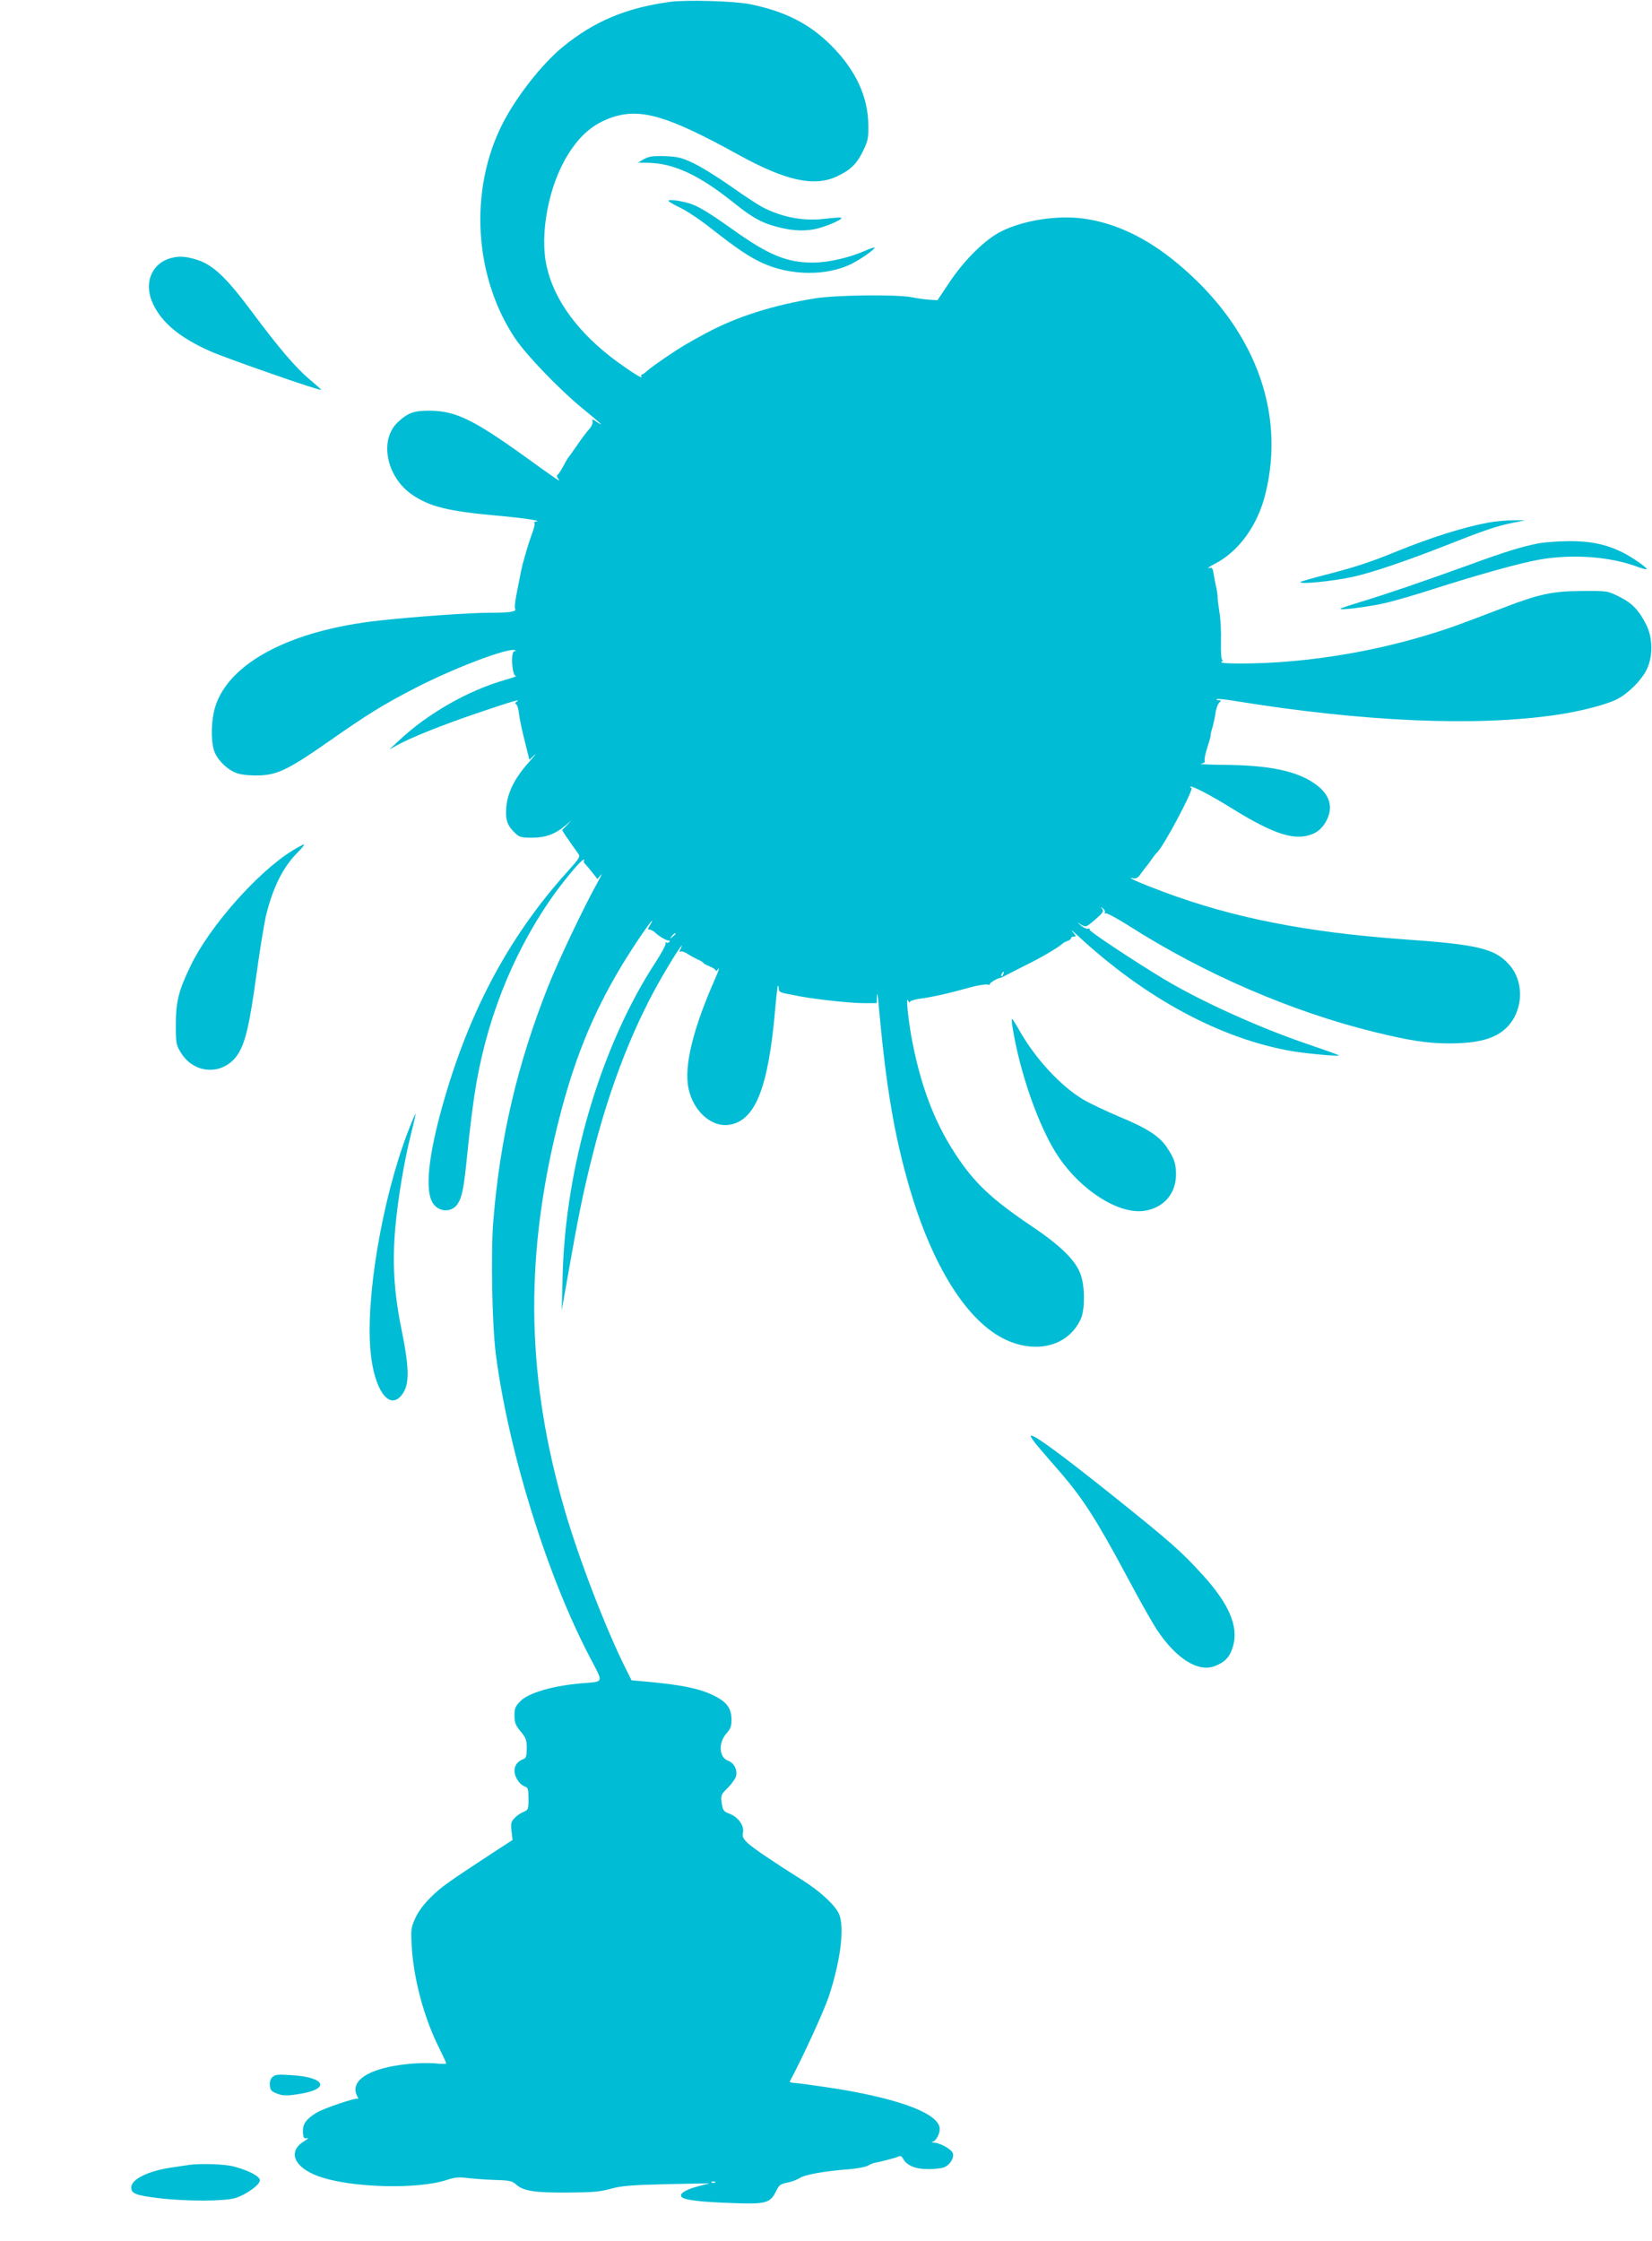 <?xml version="1.0" standalone="no"?>
<!DOCTYPE svg PUBLIC "-//W3C//DTD SVG 20010904//EN"
 "http://www.w3.org/TR/2001/REC-SVG-20010904/DTD/svg10.dtd">
<svg version="1.0" xmlns="http://www.w3.org/2000/svg"
 width="944pt" height="1280pt" viewBox="0 0 944 1280"
 preserveAspectRatio="xMidYMid meet">
<g transform="translate(0,1280) scale(0.1,-0.1)"
fill="#00bcd4" stroke="none">
<path d="M3827 12789 c-250 -34 -432 -111 -610 -256 -121 -99 -268 -287 -347
-443 -191 -378 -161 -872 73 -1222 64 -96 252 -291 382 -398 102 -83 135 -113
88 -82 -27 19 -31 20 -27 5 3 -10 -6 -29 -18 -43 -13 -14 -44 -54 -68 -90 -25
-36 -47 -67 -50 -70 -3 -3 -10 -14 -16 -25 -30 -56 -40 -71 -48 -77 -6 -4 -4
-14 5 -24 17 -21 5 -14 -211 142 -276 197 -377 246 -520 248 -94 1 -129 -11
-188 -67 -106 -101 -64 -311 82 -412 101 -69 205 -95 483 -120 155 -14 269
-31 225 -34 -7 -1 -11 -5 -8 -10 3 -5 -3 -31 -13 -57 -10 -27 -24 -69 -31 -94
-7 -25 -16 -56 -20 -70 -7 -24 -14 -57 -41 -197 -6 -33 -9 -66 -5 -71 9 -16
-31 -22 -144 -22 -114 0 -428 -22 -635 -45 -504 -55 -857 -241 -935 -492 -23
-74 -26 -184 -8 -247 17 -56 82 -119 140 -135 27 -8 80 -12 126 -10 101 5 166
37 392 195 217 152 314 212 495 305 219 113 530 231 568 215 8 -3 6 -5 -3 -5
-23 -1 -15 -141 8 -142 9 0 -19 -11 -63 -23 -209 -60 -436 -189 -600 -341
l-60 -56 45 25 c82 45 260 116 467 186 195 66 246 81 214 61 -8 -5 -9 -10 -3
-12 6 -2 13 -22 16 -44 6 -48 18 -104 43 -202 l18 -73 30 28 c15 15 1 -4 -33
-42 -80 -89 -123 -174 -129 -259 -6 -70 6 -104 52 -147 23 -22 35 -25 98 -25
78 1 133 22 192 73 l30 27 -26 -29 -27 -28 24 -37 c23 -33 36 -53 69 -98 12
-16 4 -28 -59 -98 -349 -385 -585 -837 -735 -1405 -61 -234 -78 -401 -46 -476
27 -66 112 -78 150 -21 26 41 35 84 56 292 11 110 29 258 40 329 61 408 209
789 431 1113 68 99 177 231 192 232 5 1 7 -2 3 -5 -3 -4 -1 -12 6 -18 7 -7 25
-29 42 -50 l29 -37 19 23 c10 13 2 -6 -18 -42 -77 -137 -226 -451 -283 -595
-176 -444 -275 -868 -313 -1339 -15 -187 -7 -597 15 -766 73 -555 292 -1260
537 -1727 79 -151 83 -137 -46 -148 -165 -14 -303 -54 -350 -101 -30 -30 -35
-41 -35 -83 0 -41 6 -56 35 -91 31 -37 35 -49 35 -96 0 -43 -4 -56 -17 -61
-34 -12 -53 -36 -53 -68 0 -36 30 -80 60 -90 17 -5 20 -15 20 -69 0 -61 -1
-64 -29 -76 -16 -6 -39 -22 -51 -35 -20 -21 -22 -32 -17 -75 l6 -50 -117 -76
c-256 -168 -289 -191 -349 -250 -40 -39 -73 -83 -89 -119 -25 -55 -27 -64 -21
-165 11 -186 71 -410 158 -581 21 -43 39 -82 39 -85 0 -4 -28 -4 -63 0 -35 3
-106 2 -158 -4 -220 -22 -333 -95 -288 -183 7 -12 9 -19 5 -15 -10 8 -198 -55
-239 -81 -58 -36 -78 -64 -76 -108 2 -35 6 -40 23 -36 12 3 5 -5 -16 -18 -95
-57 -60 -147 77 -198 180 -68 572 -79 741 -22 41 14 67 16 116 10 35 -4 105
-9 157 -11 80 -2 98 -6 118 -24 42 -39 105 -49 293 -48 145 1 188 4 251 22 64
17 115 21 320 26 l244 5 -68 -18 c-72 -19 -109 -43 -91 -61 17 -17 111 -28
289 -34 194 -7 216 -1 251 70 16 33 25 40 64 47 25 5 56 17 70 26 27 19 143
40 280 50 47 4 96 13 110 21 14 8 31 15 39 16 38 7 118 28 133 35 13 7 20 4
28 -11 21 -39 70 -60 142 -60 37 0 78 4 92 10 33 12 59 53 51 80 -7 23 -71 59
-107 61 -15 1 -17 3 -7 6 18 4 39 44 39 72 0 90 -246 180 -655 240 -77 11
-155 22 -173 23 -18 1 -31 5 -29 8 72 134 195 402 222 483 68 203 92 396 60
473 -21 50 -107 130 -209 194 -176 111 -282 183 -314 213 -27 26 -31 36 -26
62 7 39 -30 88 -80 106 -28 10 -35 19 -40 48 -9 56 -8 58 33 99 22 22 43 52
47 66 9 37 -11 76 -46 89 -51 19 -56 101 -10 154 24 27 30 43 30 79 0 63 -24
98 -89 133 -86 45 -189 67 -414 87 l-68 6 -33 66 c-114 227 -270 633 -350 910
-215 743 -229 1413 -46 2170 91 376 199 648 373 937 62 103 165 255 173 255 2
0 -3 -11 -12 -25 -13 -21 -14 -25 -2 -25 8 0 23 -8 34 -19 25 -23 66 -46 77
-43 5 1 6 -2 2 -8 -3 -6 -11 -7 -17 -4 -6 4 -8 2 -4 -4 3 -6 -23 -55 -58 -109
-312 -477 -517 -1169 -531 -1798 l-5 -190 39 220 c55 315 86 466 138 670 101
402 243 761 418 1053 64 109 109 173 85 123 -9 -16 -9 -21 -1 -17 6 4 23 -1
39 -12 15 -10 42 -25 60 -33 17 -8 32 -16 32 -20 0 -3 16 -11 35 -19 19 -8 35
-18 35 -24 0 -5 7 -1 15 10 8 10 1 -12 -16 -51 -130 -293 -182 -508 -154 -635
28 -128 131 -220 231 -205 150 22 225 210 264 664 6 69 13 127 15 130 3 2 5
-5 5 -16 0 -16 9 -22 38 -28 20 -4 57 -11 82 -16 91 -17 287 -39 363 -39 l77
0 1 43 c1 23 6 -1 10 -53 42 -465 88 -739 175 -1040 132 -454 331 -769 550
-872 181 -85 362 -34 431 120 23 53 23 182 -1 250 -27 80 -113 165 -275 274
-239 161 -335 252 -446 423 -120 184 -200 400 -249 675 -19 112 -29 222 -17
195 5 -11 10 -15 10 -9 1 6 22 14 49 18 81 11 164 29 296 66 44 12 88 19 99
16 10 -2 16 -2 13 1 -5 6 38 33 59 37 6 1 21 8 35 16 14 7 65 33 114 58 93 46
182 99 204 119 6 6 21 15 32 18 11 3 20 11 20 16 0 5 8 9 17 9 14 0 12 5 -8
28 -13 15 -1 6 26 -19 387 -360 818 -592 1226 -663 89 -15 277 -32 269 -24 -3
3 -81 31 -175 63 -273 92 -607 243 -820 370 -174 105 -430 274 -428 284 2 6
-3 8 -10 6 -6 -3 -23 5 -37 16 l-25 21 25 -15 c25 -14 28 -13 78 30 45 39 51
48 40 62 -12 14 -11 14 4 2 10 -7 15 -18 11 -24 -3 -5 -1 -7 4 -4 6 4 67 -29
135 -72 426 -272 927 -489 1398 -605 204 -50 306 -66 431 -66 166 0 265 27
329 91 96 96 102 262 13 360 -82 91 -177 114 -608 144 -549 40 -968 122 -1365
270 -131 49 -218 87 -179 79 22 -5 31 0 50 28 13 18 26 35 29 38 3 3 17 21 30
40 13 19 27 37 31 40 32 23 217 370 197 370 -6 0 -9 3 -6 6 8 8 114 -47 235
-122 248 -154 369 -191 470 -145 28 13 49 33 67 63 49 83 28 159 -60 221 -104
73 -259 106 -519 108 -88 1 -148 4 -133 6 17 3 25 9 22 17 -3 8 4 42 15 76 11
34 20 65 19 68 -1 4 3 23 9 42 6 19 14 56 18 82 3 26 13 55 21 63 14 13 14 15
-2 15 -10 0 -15 3 -11 6 3 4 50 -1 104 -10 734 -119 1373 -147 1833 -80 145
21 294 60 354 92 65 35 137 108 166 168 36 73 35 179 -2 254 -42 84 -82 126
-156 162 -66 33 -67 33 -212 32 -165 0 -248 -18 -445 -94 -249 -96 -321 -122
-448 -160 -342 -103 -720 -160 -1056 -160 -85 0 -121 3 -111 10 8 5 10 10 5
10 -6 0 -9 39 -8 103 2 56 -2 134 -9 172 -6 39 -11 77 -10 85 0 8 -3 33 -8 55
-5 22 -12 57 -15 78 -5 33 -9 37 -28 32 -12 -3 5 9 38 26 135 71 241 218 285
394 120 476 -64 959 -506 1324 -173 143 -348 226 -529 252 -149 21 -343 -8
-472 -72 -90 -44 -209 -160 -295 -288 l-71 -106 -46 3 c-25 1 -71 8 -101 14
-86 17 -427 13 -550 -6 -239 -38 -453 -106 -625 -199 -104 -56 -142 -78 -220
-131 -49 -33 -101 -70 -115 -83 -14 -13 -28 -23 -33 -23 -4 0 -5 -5 -1 -12 10
-16 -56 25 -141 87 -218 160 -358 349 -401 543 -42 187 12 465 123 641 70 112
146 175 252 211 162 54 318 8 717 -212 271 -150 434 -186 564 -127 79 37 115
71 151 145 28 57 32 74 31 147 -1 164 -72 317 -212 457 -125 125 -264 195
-464 236 -88 18 -368 26 -459 13z m33 -5323 c0 -2 -8 -10 -17 -17 -16 -13 -17
-12 -4 4 13 16 21 21 21 13z m1873 -231 c-3 -9 -8 -14 -10 -11 -3 3 -2 9 2 15
9 16 15 13 8 -4z m-1646 -6901 c-3 -3 -12 -4 -19 -1 -8 3 -5 6 6 6 11 1 17 -2
13 -5z"/>
<path d="M3680 11891 l-35 -20 55 -1 c148 -1 296 -70 495 -230 100 -80 154
-111 235 -133 87 -24 152 -29 220 -17 61 11 167 56 157 66 -2 3 -42 0 -87 -5
-124 -16 -245 6 -360 64 -25 13 -107 66 -183 120 -75 53 -172 113 -215 133
-67 32 -88 37 -162 40 -69 2 -91 -1 -120 -17z"/>
<path d="M3820 11653 c0 -4 31 -23 68 -40 37 -18 117 -71 177 -119 147 -115
214 -160 289 -195 161 -75 372 -77 514 -5 55 28 136 85 129 92 -2 2 -29 -7
-60 -21 -88 -38 -207 -65 -292 -65 -149 0 -253 43 -455 187 -141 100 -199 135
-250 151 -53 16 -120 25 -120 15z"/>
<path d="M986 11328 c-118 -26 -168 -144 -112 -263 51 -109 153 -194 329 -272
90 -40 626 -227 633 -220 1 1 -29 28 -67 60 -80 67 -177 181 -334 392 -145
194 -221 265 -315 293 -58 17 -93 20 -134 10z"/>
<path d="M8505 9815 c-145 -27 -328 -85 -530 -167 -139 -57 -235 -89 -404
-132 -73 -19 -136 -37 -139 -40 -15 -16 187 4 303 30 107 24 296 88 513 173
233 92 306 117 398 135 l69 14 -70 0 c-38 0 -101 -6 -140 -13z"/>
<path d="M8785 9695 c-94 -19 -186 -47 -385 -120 -274 -99 -480 -169 -615
-210 -65 -20 -122 -38 -125 -42 -9 -10 143 8 240 29 52 11 178 47 280 80 264
85 510 153 619 172 187 32 394 17 548 -38 34 -13 63 -21 63 -17 -1 11 -83 68
-137 95 -94 47 -186 66 -313 65 -63 -1 -142 -7 -175 -14z"/>
<path d="M1672 7942 c-197 -120 -474 -433 -582 -657 -69 -142 -85 -205 -85
-336 0 -111 1 -117 30 -164 78 -125 246 -128 325 -6 43 68 66 168 105 451 19
140 44 291 54 336 40 165 98 281 181 364 23 23 40 44 38 46 -3 2 -32 -13 -66
-34z"/>
<path d="M5785 6938 c42 -268 155 -587 265 -748 129 -190 339 -324 483 -307
113 14 187 96 187 208 0 63 -10 92 -52 155 -42 64 -116 111 -269 174 -76 32
-171 77 -210 100 -129 77 -274 234 -365 396 -20 35 -38 64 -41 64 -2 0 -2 -19
2 -42z"/>
<path d="M2332 6338 c-148 -384 -245 -957 -214 -1264 20 -206 101 -325 170
-251 53 57 55 143 6 385 -43 211 -53 379 -35 582 15 164 50 375 89 530 16 63
28 116 27 118 -2 2 -21 -43 -43 -100z"/>
<path d="M5931 4538 c30 -35 83 -97 120 -139 136 -156 213 -276 394 -614 64
-121 138 -251 163 -290 113 -171 241 -251 338 -210 57 23 83 53 100 112 32
111 -21 239 -171 404 -123 136 -184 190 -524 462 -287 229 -434 337 -459 337
-8 0 10 -28 39 -62z"/>
<path d="M1556 935 c-11 -11 -16 -29 -14 -48 2 -26 10 -34 42 -46 32 -12 52
-13 119 -3 189 28 161 98 -44 109 -72 5 -88 3 -103 -12z"/>
<path d="M1080 434 c-14 -2 -59 -9 -100 -15 -135 -20 -230 -67 -230 -114 0
-35 26 -45 158 -61 162 -19 375 -18 438 1 62 20 139 75 139 101 0 23 -63 56
-150 79 -54 14 -189 18 -255 9z"/>
</g>
</svg>
